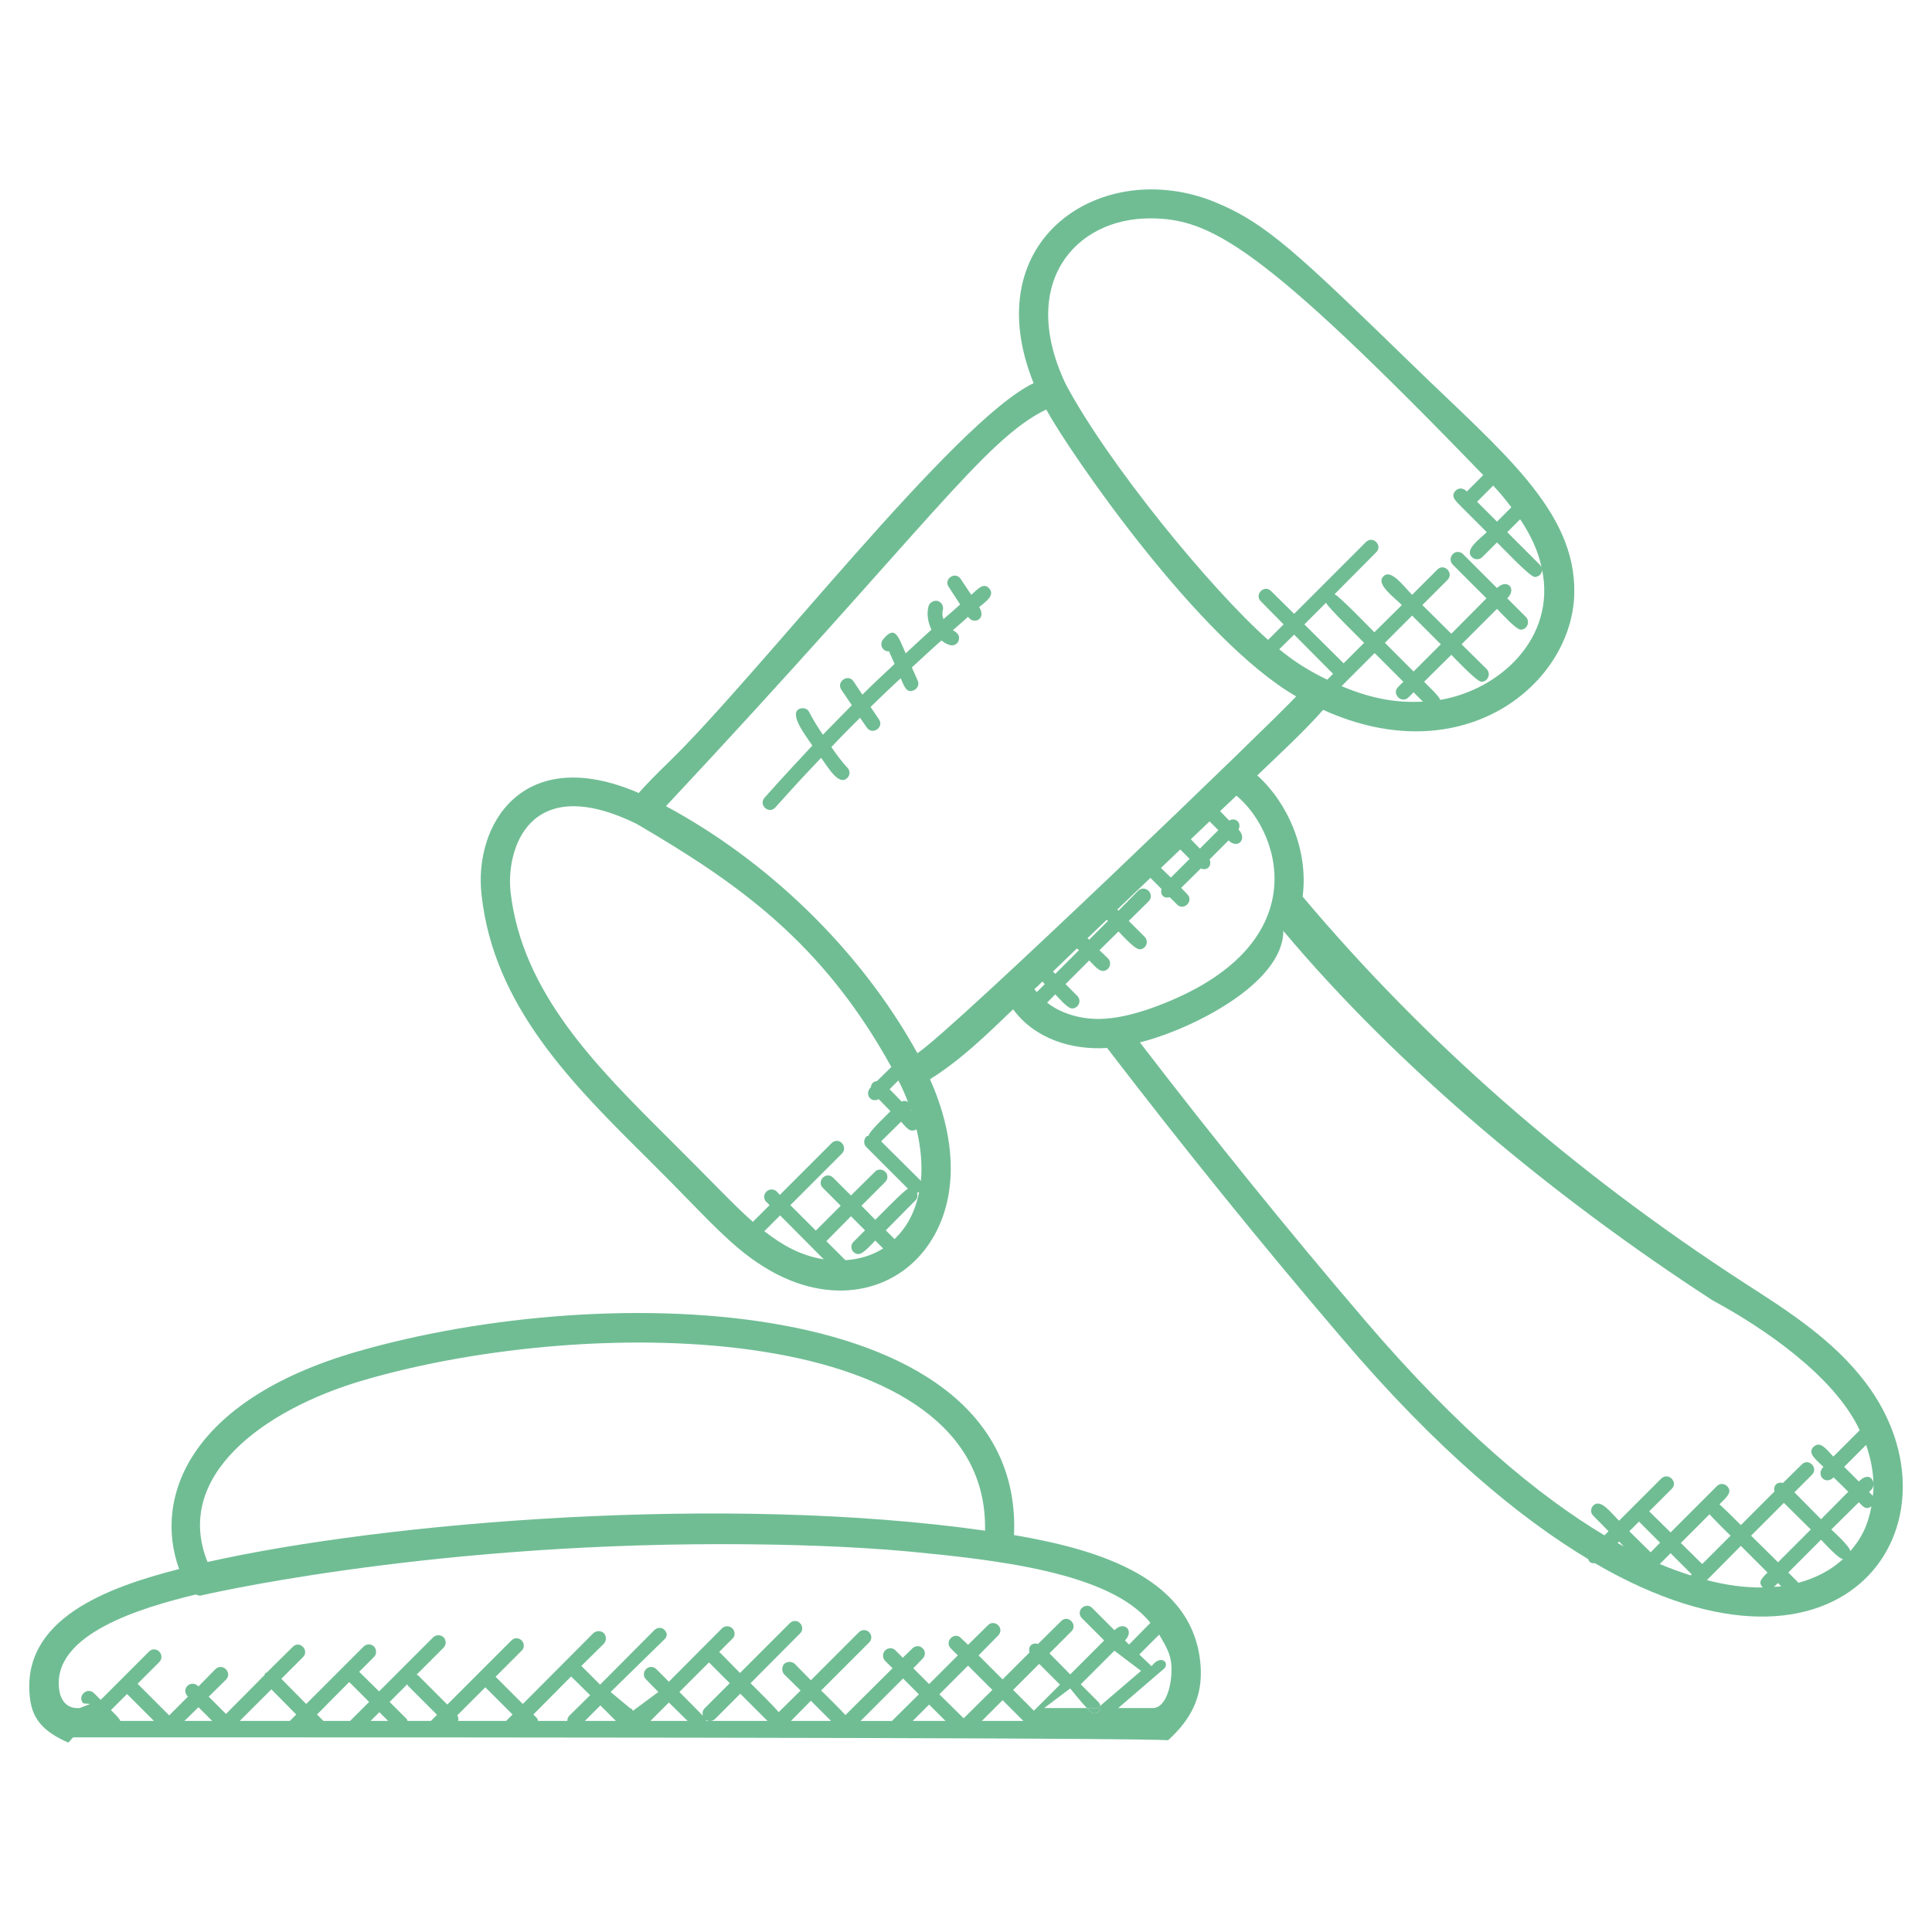 <svg id="Layer_1" enable-background="new 0 0 66 66" height="300" viewBox="0 0 66 66" width="300" xmlns="http://www.w3.org/2000/svg" version="1.1" xmlns:xlink="http://www.w3.org/1999/xlink" xmlns:svgjs="http://svgjs.dev/svgjs"><g width="100%" height="100%" transform="matrix(1,0,0,1,0,0)"><g><g><g id="XMLID_1_"><path d="m37.35 58.53c-.03 0-.12-.07-.22-.18h.36l.1-.08c.03.13-.04.26-.24.26z" fill="#70bd94" fill-opacity="1" data-original-color="#000000ff" stroke="none" stroke-opacity="1"/><path d="m29.46 23.73c.36-.36.73-.7 1.1-1.05l-.19-.43c-.21.02-.35-.23-.2-.41.41-.5.51-.1.77.48.29-.27.59-.55.88-.81-.12-.25-.17-.53-.1-.8.04-.13.18-.21.31-.18.14.04.21.18.18.31-.03.1-.02.21.02.31.19-.16.38-.33.57-.5l-.39-.6c-.19-.27.23-.55.41-.27l.36.54c.23-.2.42-.44.62-.21.19.23-.12.44-.35.63.26.41-.19.62-.38.33-.17.16-.35.31-.52.46.16.08.25.19.2.35-.04.13-.19.2-.32.15-.1-.03-.19-.09-.27-.15-.34.3-.67.61-1.01.92l.2.45c.06.12 0 .27-.13.33-.26.12-.34-.16-.45-.41-.35.32-.69.65-1.03.98l.29.43c.18.27-.24.55-.42.27l-.23-.33c-.33.33-.66.66-.98 1 .17.25.35.49.56.72.09.1.08.26-.03.35-.29.25-.64-.38-.88-.7-.53.55-1.05 1.12-1.56 1.69-.22.25-.59-.08-.37-.33.53-.6 1.08-1.19 1.63-1.78-.23-.35-.8-1.07-.45-1.25.13-.06.28-.02.34.1.14.27.3.53.47.78.33-.34.66-.67.99-1.01l-.36-.53c-.18-.28.24-.56.42-.28z" fill="#70bd94" fill-opacity="1" data-original-color="#000000ff" stroke="none" stroke-opacity="1"/><path d="m26.65 41.52-.54.54c.62.48 1.23.83 2.03.96zm37.33 9.58c.01-.12.03-.25.02-.38-.01.12-.06.16-.15.25.1.1.04.04.13.13zm-.77 1.89c.37-.43.6-.86.72-1.53-.19.13-.27.02-.43-.14l-.94.93c.13.12.64.59.65.74zm-.21-2.88.5.5c.27-.27.47-.16.5.06-.01-.43-.1-.87-.25-1.31zm-.79 2.49-1.12 1.12.35.35c.59-.16 1.11-.43 1.52-.81-.16-.01-.63-.54-.75-.66zm-1.36 1.59-.11-.11-.14.13c.08 0 .16-.01.25-.02zm-1.03-1.73.92.91 1.12-1.12-.92-.91zm-1.51 1.52c.62.16 1.26.26 1.91.25-.19-.19-.01-.33.16-.51l-.91-.91zm-.55-.16.03-.04-.72-.72-.37.37c.38.16.72.28 1.06.39zm.39-.39.97-.97c-.1-.09-.64-.63-.72-.73l-.98.98zm-2.68-.6-.16-.17-.05.05c.07.04.14.08.21.12zm.19-.52.73.72.32-.33-.72-.72zm-3.73-34.57-.44.44 1.11 1.11c.02.03.04.05.06.08-.11-.52-.35-1.07-.73-1.63zm-1.47-.6.68.68.49-.49c-.19-.25-.39-.5-.62-.74zm-3.15 4.82.98.98.93-.93-.98-.98zm-.35.35-1.13 1.13c1.12.47 1.95.57 2.78.53l-.32-.32-.17.17c-.24.24-.59-.12-.36-.35l.18-.18zm-1.06.35.7-.7c-.1-.11-1.26-1.23-1.3-1.37l-.74.74zm-2.2-.48c.47.38.87.66 1.64 1.04l.2-.2-1.33-1.34zm-2.08 6.18-.3-.3-.64.61.31.32zm-1.62 1.62.64-.64-.32-.32-.66.63zm3.84 1.82c0 1.8-3.14 3.37-4.9 3.81 2.48 3.23 5.05 6.41 7.65 9.45 3.25 3.81 6 6.06 8.22 7.39l.14-.14-.52-.53c-.1-.09-.1-.25 0-.35.25-.25.61.26.88.52l1.44-1.44c.24-.23.59.12.36.35l-.77.77.73.72 1.58-1.58c.09-.1.25-.1.35 0 .21.21-.05.4-.26.62.11.09.63.61.73.71l1.15-1.15c-.05-.2.09-.34.29-.29l.64-.63c.23-.24.58.12.35.35l-.6.6.91.92.93-.94-.5-.49c-.28.28-.62-.08-.35-.36-.23-.23-.56-.46-.34-.68.23-.23.45.09.68.33l.9-.9c-.86-1.84-3.25-3.48-5.03-4.44-5.4-3.51-10.66-7.86-14.66-12.62zm-6.63.3.64-.64-.04-.04-.66.63zm-.35.36-.07-.06c-.83.8-.82.79-.82.79l.08.08zm-1.17 1.16-.08-.09c-.09.09-.18.18-.27.26.02.04.05.07.08.1zm.36.35-.28.28c.44.35 1.08.56 1.77.56.59-.01 1.14-.15 1.71-.34 5.73-2 4.59-5.95 2.99-7.29l-.56.53.31.32c.23-.12.43.08.32.31.32.33-.04.68-.34.37l-.65.65c.09.21-.07.4-.3.31l-.67.66.21.22c.23.23-.12.58-.35.35l-.25-.25c-.22.06-.33-.1-.28-.28l-.38-.38-1.13 1.08.04.04.67-.68c.24-.23.59.12.36.36l-.68.67.54.54c.16.16.05.43-.17.43-.17 0-.61-.5-.72-.61l-.65.64.29.28c.16.16.04.43-.18.43-.15 0-.34-.24-.46-.36l-.81.81.4.4c.16.16.05.43-.18.43-.15 0-.45-.36-.57-.48zm3.23-26.51c-2.55 0-4.51 2.22-2.87 5.67 1.44 2.7 4.92 6.96 6.91 8.73l.53-.53-.78-.79c-.23-.23.12-.58.35-.35l.79.78 2.45-2.45c.24-.24.59.12.35.35l-1.42 1.43c.14.04 1.26 1.2 1.36 1.3l.94-.93c-.29-.29-.9-.72-.63-.98.26-.27.69.34.98.63l.86-.86c.23-.24.58.12.35.35l-.86.86.99.98 1.2-1.21-1.15-1.15c-.1-.1-.1-.26 0-.36.09-.1.25-.1.35 0l1.16 1.16c.34-.34.69.02.35.35l.64.64c.15.16.04.43-.18.43-.16 0-.69-.59-.81-.71l-1.21 1.21.86.85c.15.16.04.43-.18.43-.16 0-.89-.78-1.03-.92l-.93.92c.1.11.51.48.55.62 2.05-.35 3.96-2.12 3.48-4.45 0 .13-.1.25-.25.25-.17 0-1.17-1.07-1.29-1.18l-.5.5c-.1.1-.26.1-.36 0-.25-.25.24-.59.51-.85l-.86-.86c-.19-.2-.4-.36-.2-.56.09-.09.24-.11.38.03l.56-.56c-7.61-7.87-9.33-8.77-11.39-8.77zm-8.18 30.47.03.02c-.01-.01-.01-.03-.02-.04 0 .01 0 .01-.01.02zm4.64-23.94c-2.13 1.03-4.09 4.04-12.99 13.55 3.44 1.85 6.62 4.87 8.59 8.44 1.22-.8 12.22-11.4 12.94-12.19-3.32-1.91-7.71-8.29-8.54-9.8zm-4.46 27.01-1.02 1.03.3.3c.39-.38.69-.87.84-1.61-.02.01-.05.02-.07.03.02.09.02.18-.05.25zm-.89-3.79.41.42c.08-.03.15-.03.22.02-.09-.24-.2-.49-.33-.74zm-.29 1.78 1.36 1.35c.05-.55 0-1.14-.15-1.76-.23.13-.34-.06-.53-.26zm-1.22 4.06c.47-.03.91-.16 1.29-.4l-.27-.27c-.12.12-.41.46-.57.46-.22 0-.33-.26-.17-.42l.39-.39-.48-.48-.84.85zm-6.08-16.97c3.07-2.96 9.8-11.7 12.51-12.99-1.99-4.94 2.35-7.73 6.16-6.2 1.78.72 2.85 1.76 6.83 5.62 2.99 2.91 5.54 4.93 5.48 7.76-.06 3.08-3.77 6.16-8.58 3.98-.64.73-1.49 1.51-2.25 2.24 1.02.91 1.76 2.53 1.55 4.14 4.16 4.94 9.18 9.37 15.14 13.23 1.48.95 3 1.93 4.09 3.37 3.55 4.68-.58 11.22-9.25 6.17-.15.01-.18-.04-.23-.14-2.31-1.39-5.14-3.7-8.42-7.56-2.72-3.18-5.41-6.51-8.01-9.9-1.2.08-2.47-.31-3.21-1.32-.91.87-1.76 1.71-2.84 2.39.92 2.06.95 4.04.06 5.48-1.05 1.71-3.24 2.32-5.46 1.09-1.36-.76-2.15-1.78-4.23-3.84-2.59-2.57-5.27-5.22-5.69-9.03-.27-2.4 1.41-5.19 5.37-3.48.31-.35.65-.69.98-1.01zm7.22 11.47c-.28.14-.5-.18-.27-.41.02-.13.08-.19.21-.21l.49-.48c-2.36-4.27-5.24-6.28-8.71-8.31-3.7-1.8-4.45.91-4.3 2.32.39 3.45 2.94 5.98 5.4 8.43 1.55 1.54 2.28 2.33 2.88 2.85l.57-.57-.11-.11c-.1-.09-.1-.25 0-.35s.26-.1.36 0l.1.11 1.77-1.77c.1-.1.26-.1.35 0 .1.1.1.26 0 .36l-1.76 1.76.87.87.85-.85-.61-.61c-.1-.09-.1-.25 0-.35s.25-.1.35 0l.61.61.82-.81c.09-.1.25-.1.35 0 .1.09.1.25 0 .35l-.81.81.47.48c.11-.1.98-1.01 1.12-1.06l-1.43-1.43c-.09-.09-.09-.25 0-.35.02-.02.05-.02.08-.03.02-.15.65-.73.75-.84z" fill="#70bd94" fill-opacity="1" data-original-color="#000000ff" stroke="none" stroke-opacity="1"/><path d="m27.7 58.1-.68.69h1.37zm-3.48.69c-.04 0-.07-.02-.1-.04 0 .01.01.03.01.04zm1.07-.93-.87.87c-.05.04-.1.06-.16.06h1.96zm-1.07-1.07-1.01 1.01.8.81c-.02-.08-.01-.17.05-.24l.87-.87zm-1.37 1.37-.63.63h1.27zm-1.81.63-.53-.53-.53.53zm-1.53-1.52-1.29 1.3.12.12c.03.03.03.07.04.1h1c0-.06.02-.12.06-.17l.72-.71zm-2.22 1.52.22-.22-.93-.93-.96.96c.04.06.05.12.03.19zm-4.03 0-.3-.3-.3.3zm.05-.65.58.58c.02.02.02.05.03.07h.8l.21-.21-.99-.99c-.02-.02-.01-.04-.03-.05zm-1.35.65.65-.65-.68-.68-1.1 1.11.22.22zm-2.06 0 .22-.22-.85-.86-1.08 1.08zm-2.65 0-.47-.47-.48.47zm-3.8 0-.01-.01-.01.01zm1.81 0-.92-.92-.55.55c.11.11.27.25.32.37zm34.51-1.79-1.57 1.35h1.18c.45 0 .66-.78.64-1.4-.02-.44-.17-.68-.42-1.11l-.68.68.42.4c.31-.42.63-.12.43.08zm-4.1 1.35h1.46c.1.11.19.18.22.18.2 0 .27-.13.24-.26l1.39-1.19-.91-.69-1.15 1.15.6.6c.04.04.06.08.07.13l-.1.08h-.36c-.22-.23-.52-.61-.57-.67zm-.17-1.51-.89.89.71.71.89-.89zm-.54 1.95-.71-.71-.71.71zm-1.89-1.89-.98.98.83.82.98-.97zm-1.33 1.33-.56.56h1.12zm-24.65-4.87c6.1-1.37 17.69-2.33 26.56-1.07.15-7.12-13.24-7.47-21.23-5.14-3.46 1.01-6.51 3.3-5.33 6.21zm32.81 6.09c-.29-.03-3.58-.1-34.7-.1 0 0 0 0-.01 0 .09 0-2.59 0-2.67 0-.07 0-.15.2-.21.17-.73-.33-1.18-.71-1.28-1.46-.37-2.76 2.67-3.84 5.09-4.46-.88-2.4.31-5.74 6.02-7.41 8.76-2.55 22.85-1.95 22.5 6.25 2.92.5 6.24 1.48 6.38 4.58.04.98-.35 1.74-1.12 2.43zm-11.02-.86 1.61-1.6-.25-.25c-.1-.1-.1-.26 0-.36s.26-.1.35 0l.25.25.33-.32c.1-.1.26-.1.35 0 .1.09.1.25 0 .35l-.32.33.54.54.98-.98-.24-.24c-.23-.23.12-.59.35-.35l.24.23.68-.67c.09-.1.25-.1.35 0s.1.25 0 .35l-.67.68.82.82.92-.92c-.06-.21.09-.35.29-.29l.79-.78c.23-.24.58.12.35.35l-.75.75.71.72 1.16-1.16-.76-.76c-.1-.1-.1-.26 0-.35.1-.1.26-.1.35 0l.76.76c.34-.34.69.02.36.35l.14.14.73-.74c-1.39-1.75-5.38-2.16-8.26-2.44-1.89-.17-4.05-.25-6.41-.25-10.35 0-17.79 1.76-17.79 1.76-.05 0-.1-.02-.15-.04-1.82.44-4.92 1.34-4.67 3.24.05.38.26.64.62.64h.08l.36-.14-.23-.02c-.23-.23.12-.58.36-.35l.23.23 1.65-1.65c.09-.1.25-.1.35 0s.1.26 0 .36l-.74.74 1.08 1.08.64-.64c-.26-.26.1-.61.36-.35l.58-.59c.24-.23.59.12.36.36l-.59.58.59.59 1.32-1.33c.01-.02 0-.04.02-.06s.04-.01.06-.03l.88-.87c.23-.24.58.12.35.35l-.74.74.85.86 1.96-1.96c.1-.1.26-.1.36 0 .09.1.09.26 0 .35l-.51.51.68.67 1.85-1.85c.1-.09.26-.09.35 0 .1.1.1.26 0 .36l-.92.92c.02.01.04.01.05.02l1 1 2.19-2.19c.1-.1.25-.1.35 0s.1.25 0 .35l-.89.89.93.93 2.41-2.42c.1-.09.26-.09.36 0 .09.1.09.26 0 .36l-.77.76.64.64 1.85-1.86c.1-.1.26-.11.35-.01.1.1.1.23 0 .32l-1.84 1.8.66.55c.05.05.06.02.06.01.01-.01.02.11.06.07l.85-.63-.42-.43c-.1-.09-.1-.25 0-.35s.25-.1.35 0l.43.43 1.81-1.82c.1-.1.26-.1.36 0s.1.26 0 .35l-.45.45.71.72 1.7-1.7c.1-.1.26-.1.35 0 .1.1.1.26 0 .35l-1.69 1.7c.1.1.89.88.96.99l.75-.74-.56-.55c-.09-.1-.09-.26 0-.36.1-.09.26-.09.36 0l.55.56 1.64-1.64c.1-.1.26-.1.35 0 .1.09.1.25 0 .35l-1.64 1.64c.1.09.75.74.83.84zm1.97-1.25-1.45 1.45h1.07l.92-.91z" fill="#70bd94" fill-opacity="1" data-original-color="#000000ff" stroke="none" stroke-opacity="1"/></g></g></g></g></svg>